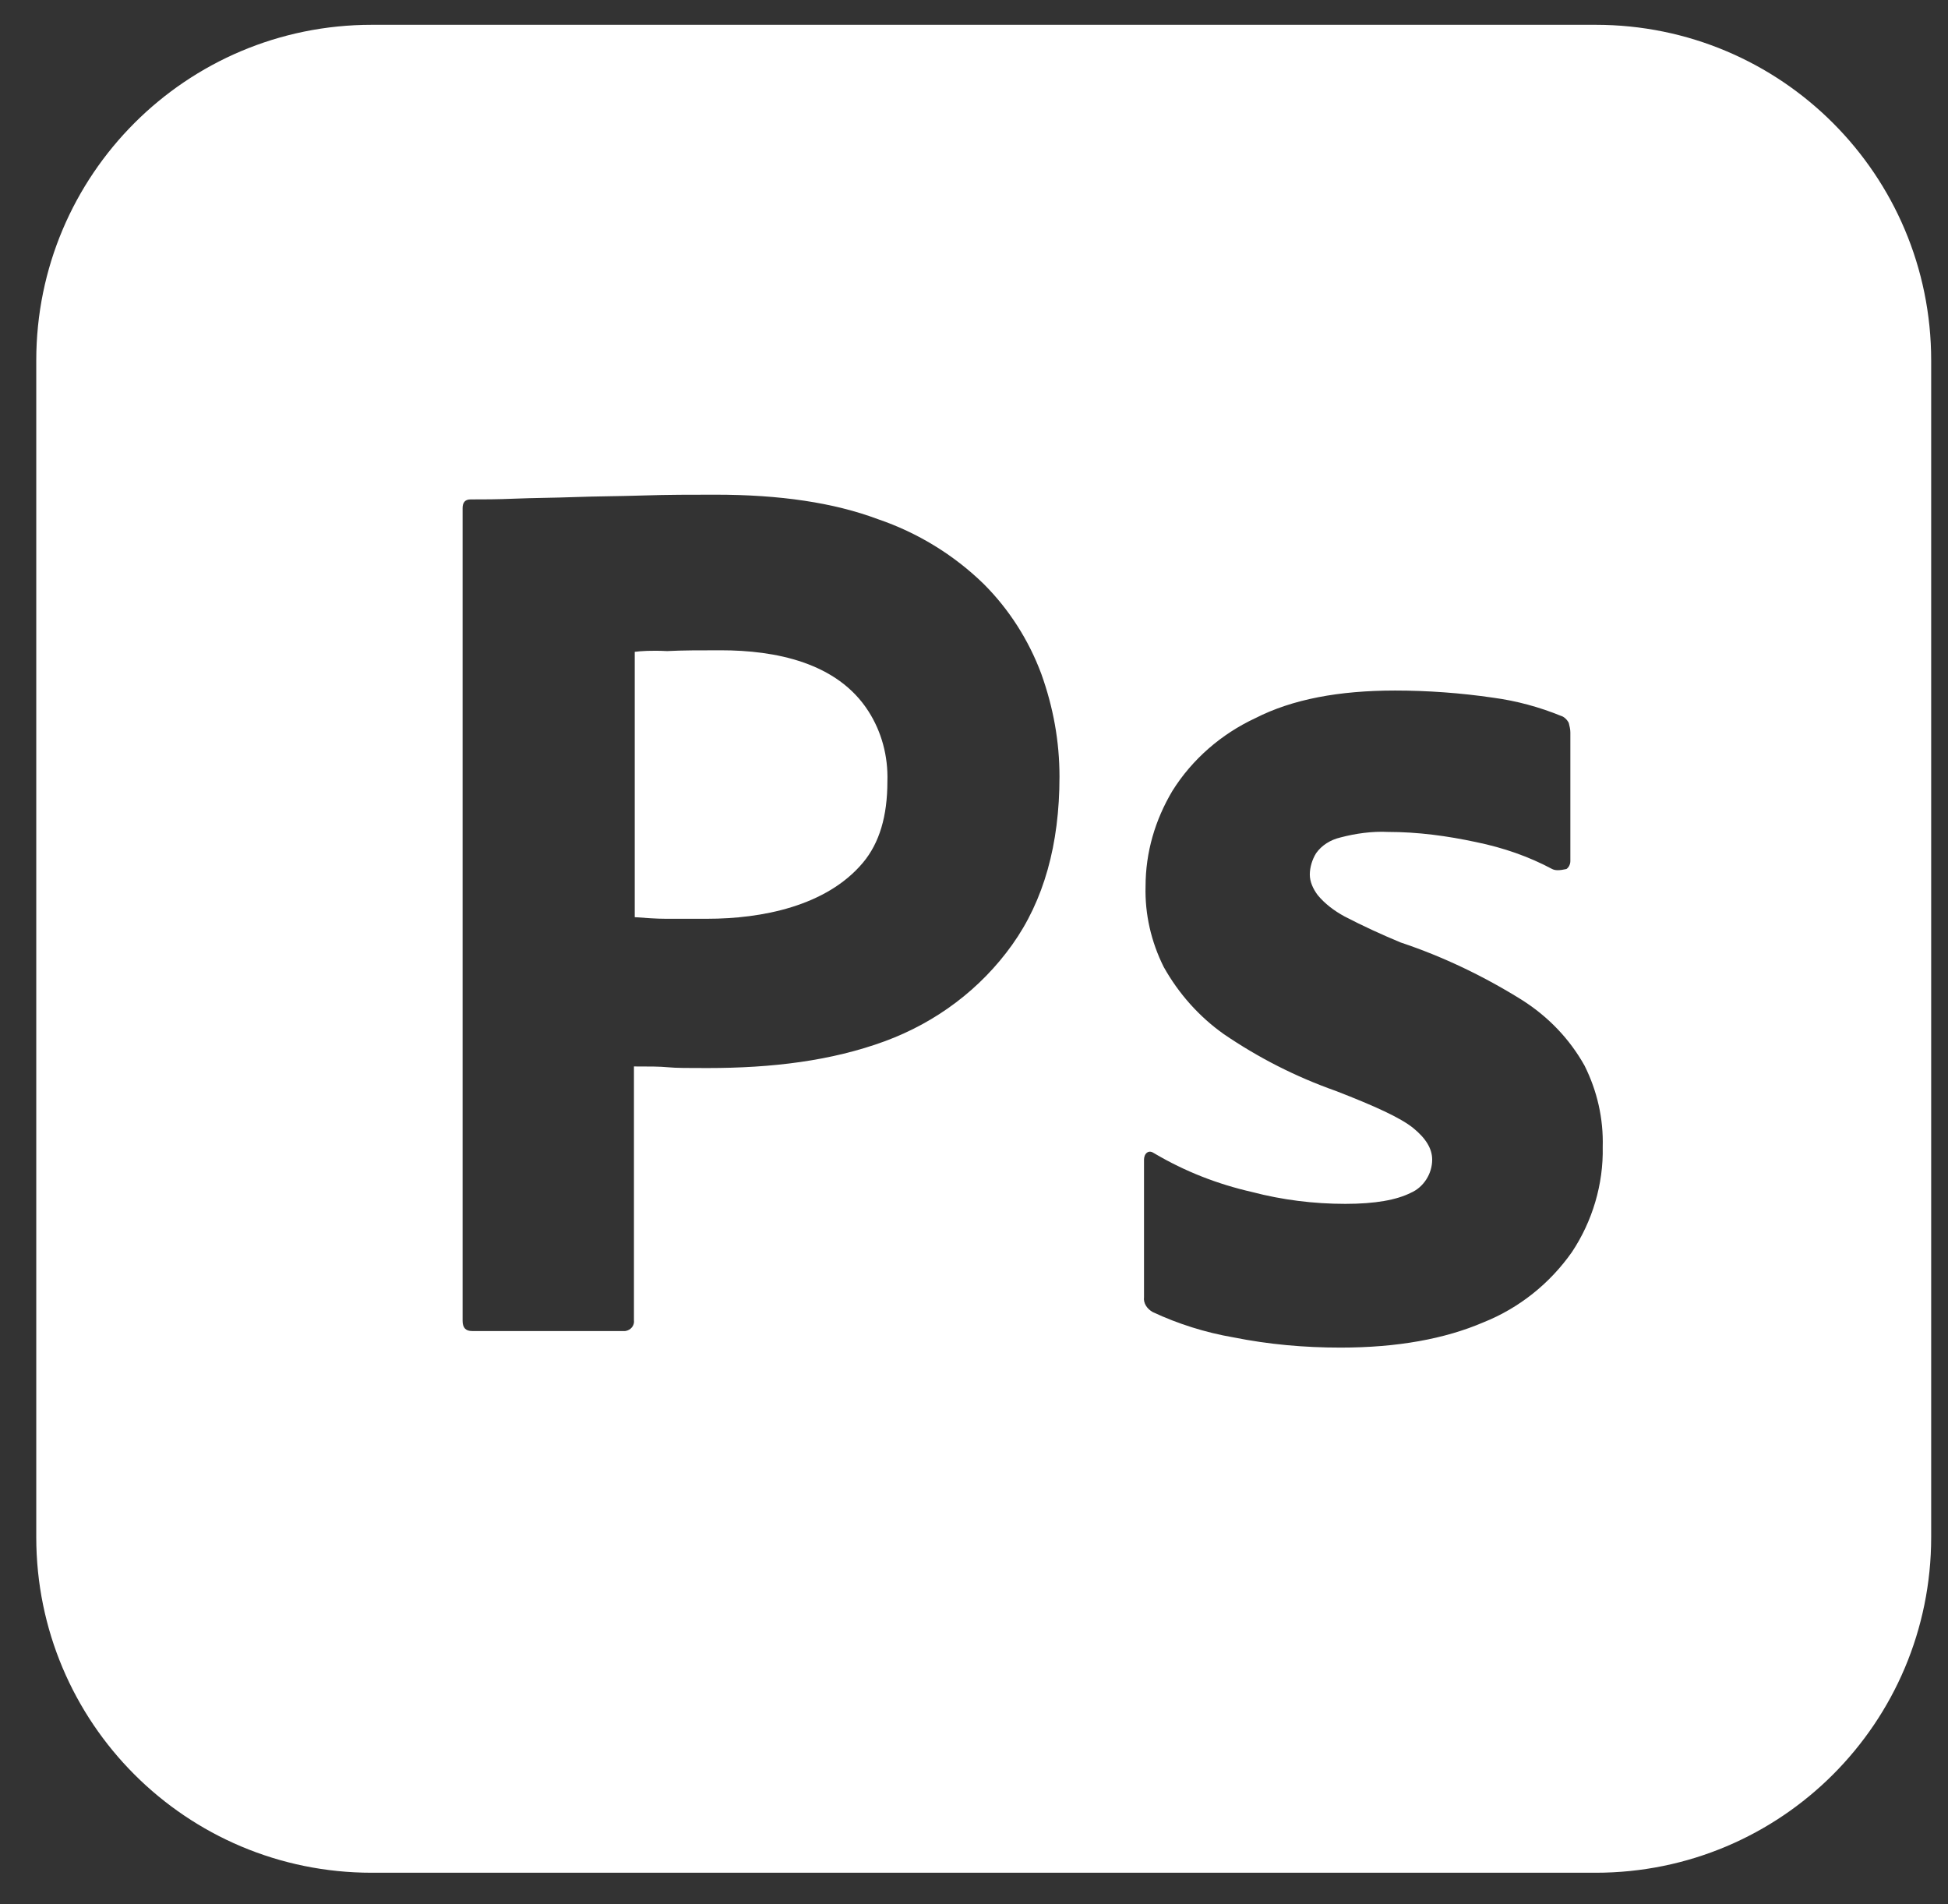 <svg xmlns="http://www.w3.org/2000/svg" width="44" height="43" viewBox="0 0 44 43" fill="none"><rect x="0" y="0" width="44" height="43" fill="#333333" stroke="none"/><path d="M19.619 16.067C19.91 16.523 20.062 17.071 20.044 17.645C20.044 18.43 19.865 19.036 19.491 19.482C18.665 20.466 17.199 20.748 15.978 20.748H15.032C14.818 20.748 14.587 20.73 14.337 20.712V14.72C14.462 14.703 14.711 14.685 15.068 14.703C15.407 14.685 15.817 14.685 16.281 14.685C17.51 14.685 18.913 14.957 19.619 16.067Z" fill="white"></path><path d="M36.041 0.56H8.398C4.207 0.56 0.819 3.949 0.819 8.14V34.712C0.819 38.903 4.207 42.291 8.398 42.291H36.041C40.232 42.291 43.62 38.903 43.62 34.712V8.14C43.62 3.949 40.232 0.56 36.041 0.56ZM22.861 21.337C22.148 22.335 21.149 23.084 19.99 23.512C18.777 23.958 17.44 24.119 15.978 24.119C15.55 24.119 15.264 24.119 15.086 24.101C14.908 24.083 14.658 24.083 14.319 24.083V29.808C14.337 29.933 14.248 30.04 14.123 30.058H10.663C10.52 30.058 10.449 29.986 10.449 29.826V11.475C10.449 11.35 10.503 11.278 10.627 11.278C10.931 11.278 11.216 11.278 11.626 11.261C12.054 11.243 12.5 11.243 12.982 11.225C13.463 11.207 13.98 11.207 14.533 11.189C15.086 11.171 15.621 11.171 16.156 11.171C17.618 11.171 18.831 11.35 19.83 11.724C20.721 12.027 21.542 12.527 22.219 13.187C22.79 13.757 23.236 14.453 23.521 15.22C23.789 15.969 23.931 16.736 23.931 17.538C23.931 19.072 23.575 20.338 22.861 21.337ZM35.506 28.274C35.006 28.987 34.311 29.54 33.508 29.861C32.634 30.236 31.564 30.432 30.28 30.432C29.46 30.432 28.657 30.361 27.855 30.2C27.231 30.093 26.607 29.897 26.036 29.629C25.911 29.558 25.822 29.433 25.84 29.291V26.188C25.84 26.134 25.858 26.063 25.911 26.027C25.965 25.991 26.018 26.009 26.072 26.045C26.767 26.455 27.498 26.74 28.283 26.919C28.961 27.097 29.674 27.186 30.387 27.186C31.065 27.186 31.547 27.097 31.867 26.936C32.153 26.812 32.349 26.509 32.349 26.188C32.349 25.938 32.206 25.706 31.921 25.474C31.636 25.242 31.047 24.975 30.173 24.636C29.264 24.315 28.426 23.887 27.641 23.352C27.088 22.96 26.624 22.442 26.285 21.836C26 21.265 25.858 20.641 25.875 20.017C25.875 19.25 26.089 18.519 26.482 17.859C26.928 17.146 27.587 16.575 28.354 16.218C29.192 15.79 30.245 15.594 31.511 15.594C32.242 15.594 32.991 15.648 33.722 15.755C34.257 15.826 34.775 15.969 35.256 16.165C35.327 16.183 35.399 16.254 35.434 16.325C35.452 16.397 35.47 16.468 35.47 16.539V19.446C35.47 19.518 35.434 19.589 35.381 19.625C35.22 19.66 35.131 19.66 35.06 19.625C34.525 19.339 33.954 19.143 33.348 19.018C32.688 18.876 32.028 18.787 31.35 18.787C30.994 18.769 30.619 18.822 30.28 18.911C30.049 18.965 29.852 19.09 29.727 19.268C29.638 19.411 29.585 19.589 29.585 19.75C29.585 19.91 29.656 20.07 29.763 20.213C29.924 20.409 30.138 20.57 30.369 20.695C30.78 20.909 31.208 21.105 31.636 21.283C32.599 21.604 33.526 22.05 34.382 22.585C34.971 22.96 35.452 23.459 35.791 24.065C36.076 24.636 36.219 25.26 36.201 25.902C36.219 26.74 35.969 27.578 35.506 28.274Z" fill="white"></path></svg>